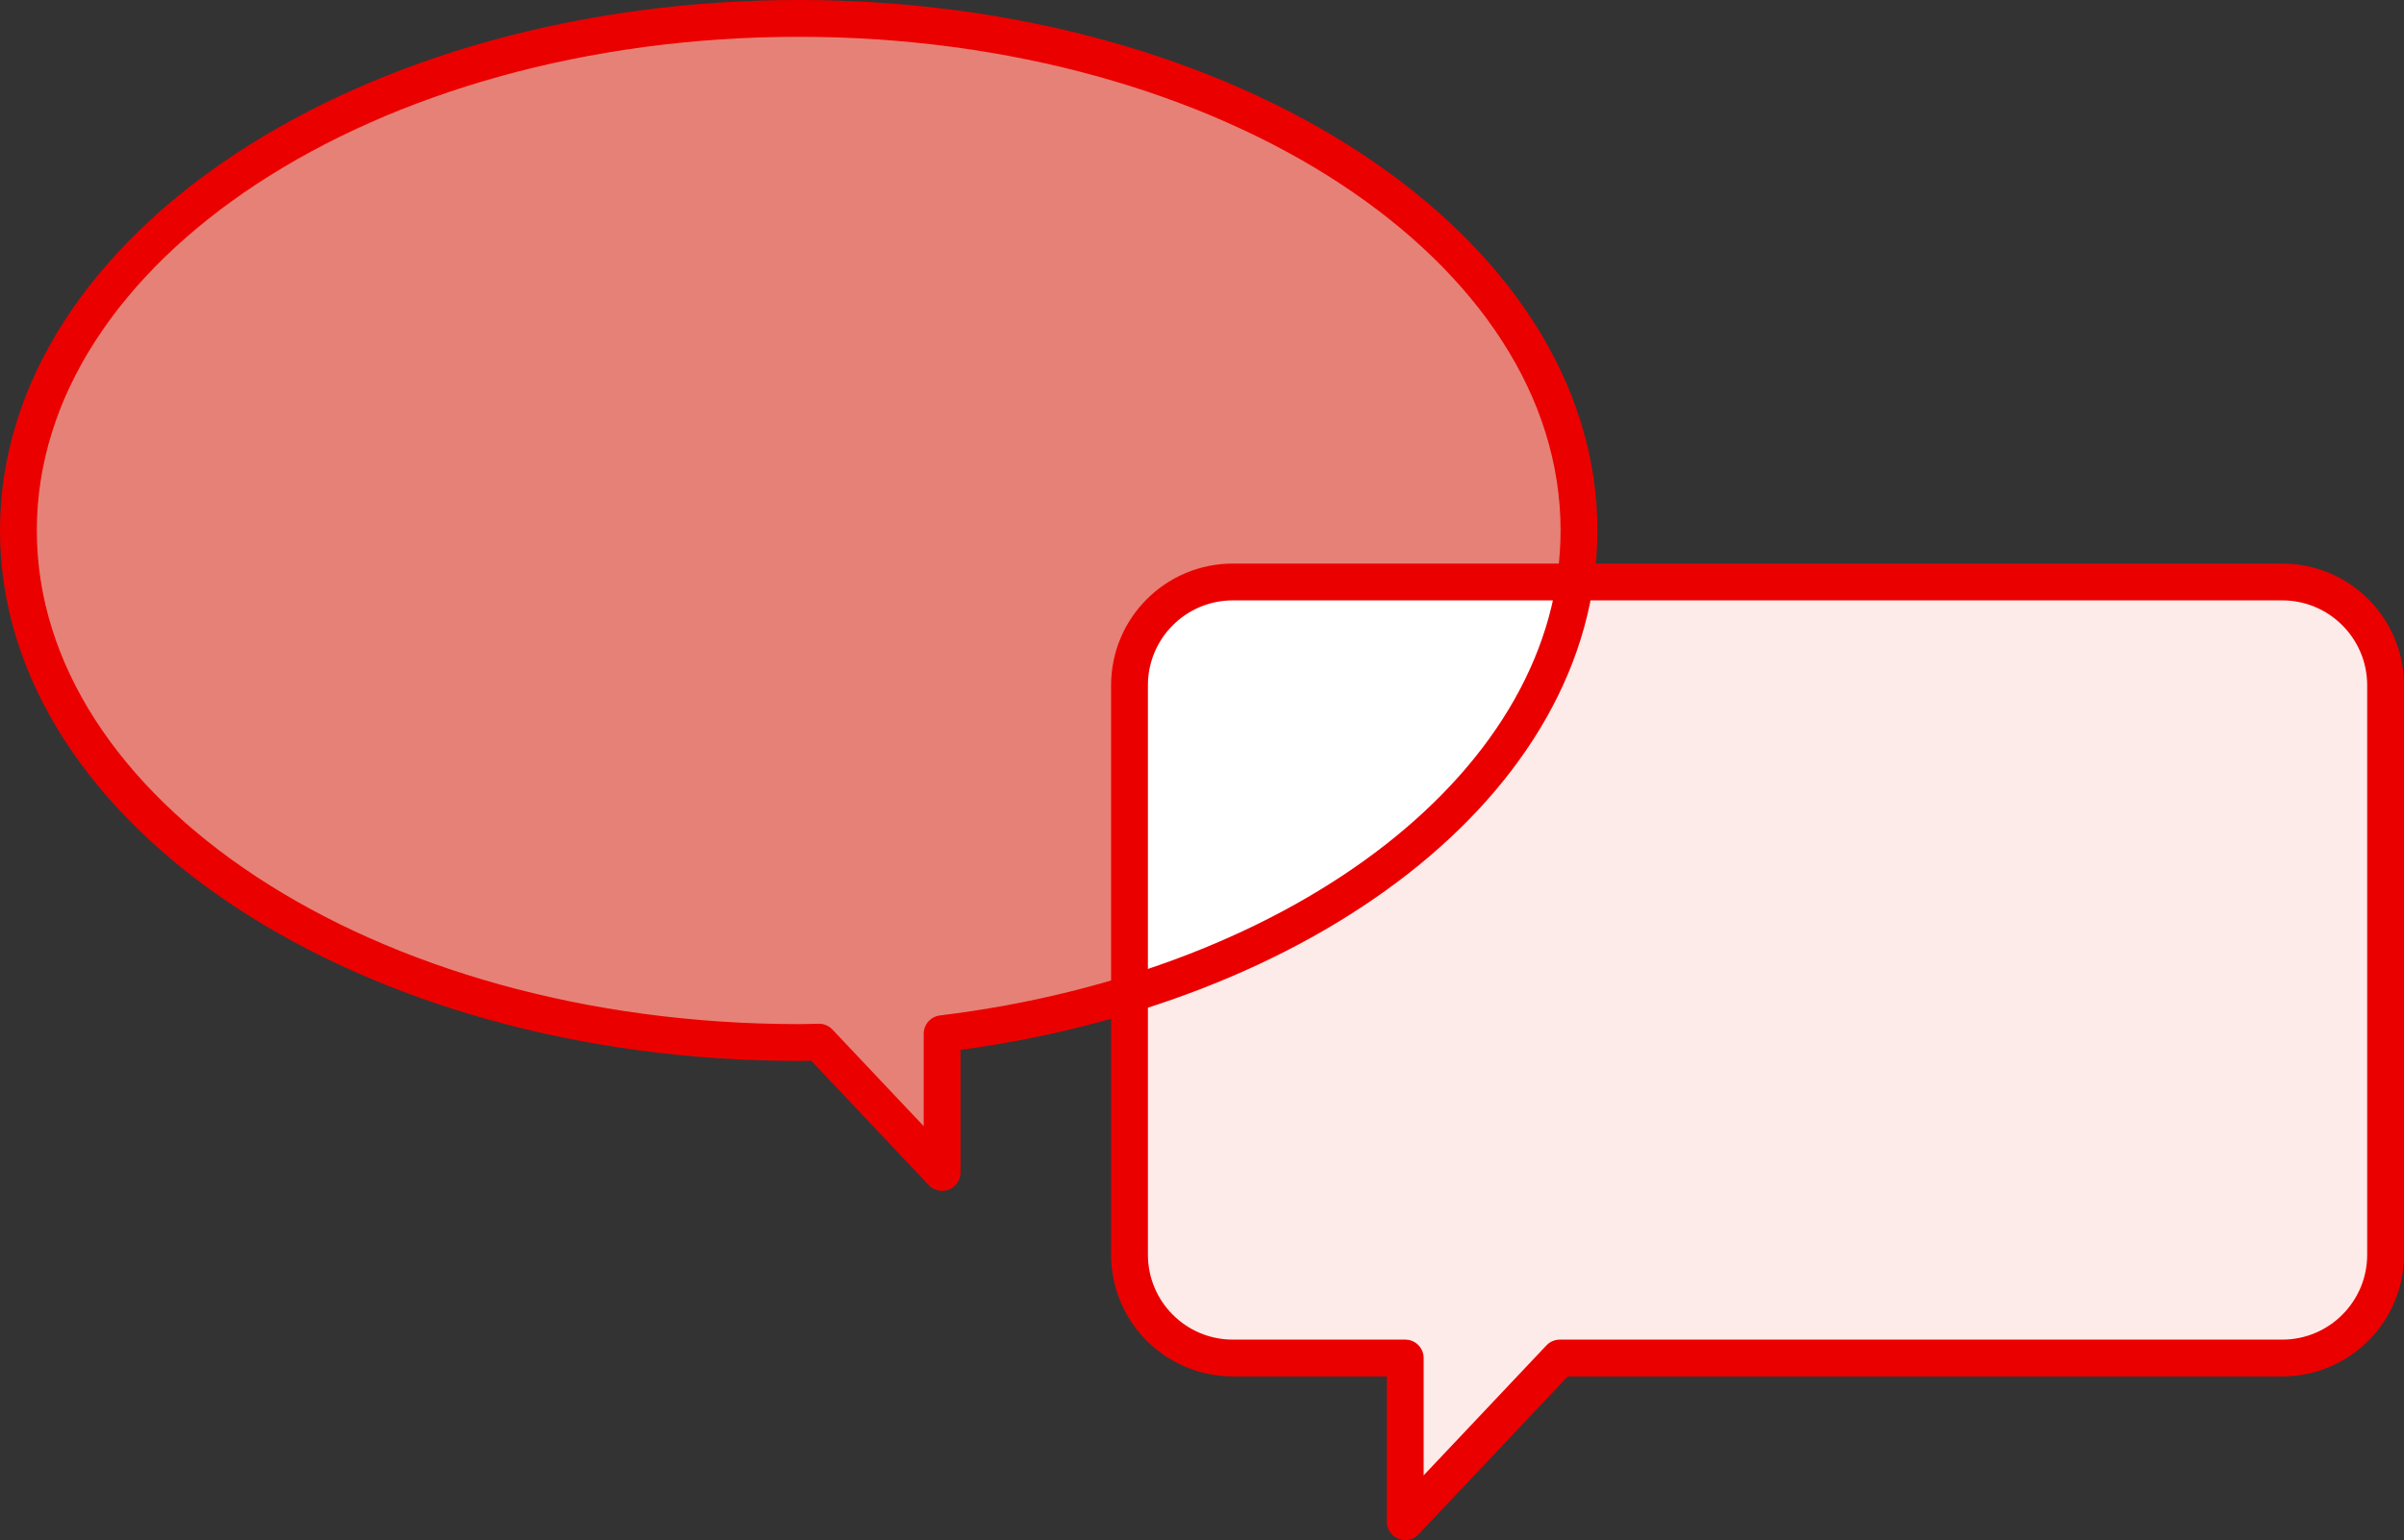<?xml version="1.0" encoding="UTF-8"?><svg id="b" xmlns="http://www.w3.org/2000/svg" viewBox="0 0 195.855 125.508"><rect x="0" y="0" width="195.855" height="125.508" fill="#333333" stroke="none"/><defs><style>.d{fill:#fdebe9;}.d,.e,.f{stroke-width:0px;}.e{fill:#fff;}.f{fill:#e68177;}.g{fill:none;stroke:#eb0000;stroke-linecap:round;stroke-linejoin:round;stroke-width:3px;}</style></defs><g id="c"><polygon class="f" points="59.158 76.919 76.756 95.552 76.756 75.884 59.158 76.919"/><ellipse class="f" cx="65.07" cy="43.23" rx="63.571" ry="41.73"/><polygon class="d" points="132.082 105.375 114.484 124.008 114.484 104.34 132.082 105.375"/><rect class="d" x="92.021" y="47.428" width="102.334" height="63.245" rx="8.422" ry="8.422"/><path class="e" d="m128.321,47.428h-27.878c-4.651,0-8.422,3.77-8.422,8.422v25.176c19.799-6.094,34.031-18.686,36.3-33.598Z"/><path class="g" d="m185.933,47.428h-85.49c-4.651,0-8.422,3.77-8.422,8.422v46.401c0,4.652,3.77,8.422,8.422,8.422h14.042v13.335l12.594-13.335h58.854c4.652,0,8.422-3.77,8.422-8.422v-46.401c0-4.651-3.77-8.422-8.422-8.422Z"/><path class="g" d="m128.641,43.23c0-23.047-28.462-41.73-63.571-41.73S1.5,20.183,1.5,43.23s28.461,41.73,63.57,41.73c.556,0,1.104-.018,1.656-.028l10.029,10.619v-11.307c29.525-3.603,51.885-20.589,51.885-41.014Z"/></g></svg>